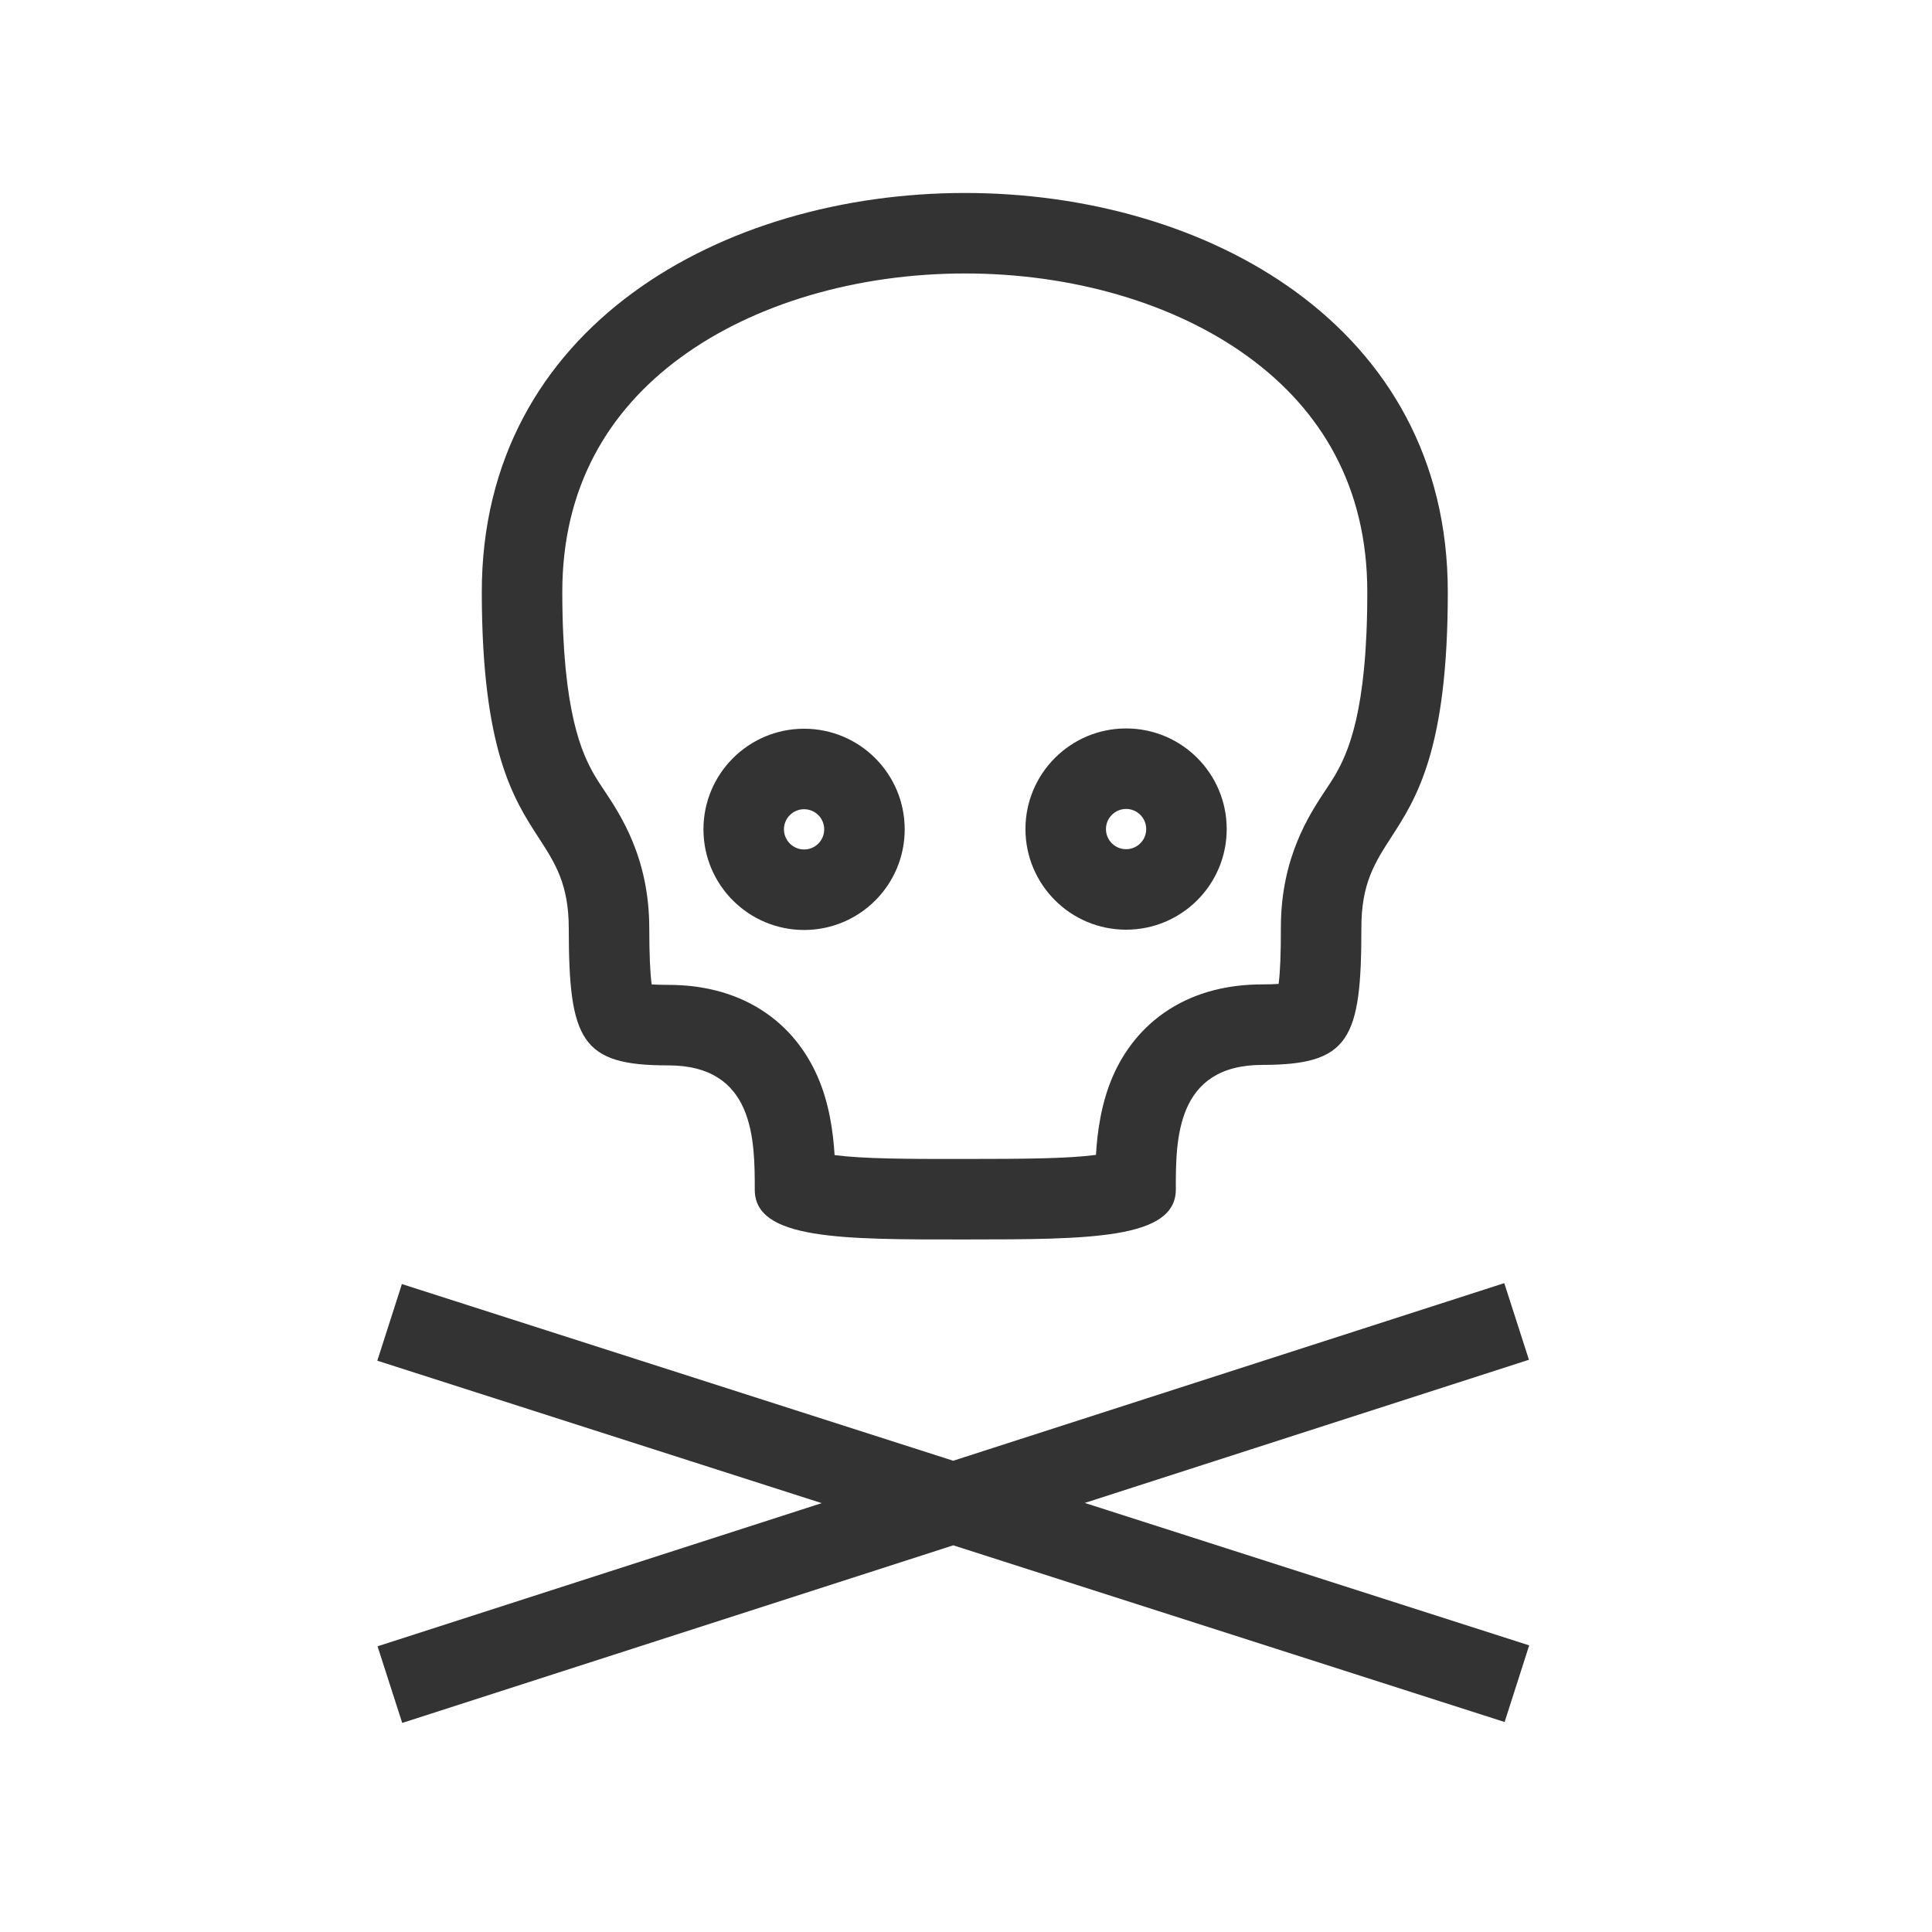 <?xml version="1.0" encoding="utf-8"?><!-- Uploaded to: SVG Repo, www.svgrepo.com, Generator: SVG Repo Mixer Tools -->
<svg width="800px" height="800px" viewBox="0 0 48 48" fill="none" xmlns="http://www.w3.org/2000/svg">
<g clip-path="url(#clip0)">
<path fill-rule="evenodd" clip-rule="evenodd" d="M16.19 24.457C16.292 24.464 16.425 24.469 16.594 24.469C17.421 24.468 18.221 24.648 18.916 25.091C19.617 25.538 20.053 26.152 20.314 26.751C20.602 27.41 20.701 28.125 20.735 28.698C21.454 28.791 22.506 28.796 23.982 28.794C25.458 28.793 26.51 28.787 27.229 28.693C27.262 28.119 27.36 27.404 27.646 26.745C27.906 26.146 28.341 25.531 29.042 25.082C29.736 24.639 30.536 24.457 31.363 24.457C31.532 24.457 31.665 24.452 31.767 24.445C31.806 24.141 31.824 23.706 31.823 23.053C31.822 21.299 32.531 20.233 32.96 19.588C33.041 19.465 33.113 19.358 33.167 19.264C33.483 18.718 33.973 17.696 33.97 14.698C33.968 12.084 32.815 10.185 31.032 8.879C29.191 7.529 26.629 6.792 23.964 6.794C21.299 6.797 18.738 7.538 16.899 8.89C15.118 10.2 13.968 12.101 13.97 14.714C13.973 17.713 14.464 18.734 14.781 19.279C14.836 19.373 14.907 19.48 14.989 19.603C15.419 20.247 16.13 21.312 16.131 23.066C16.132 23.718 16.151 24.154 16.19 24.457ZM14.131 23.068C14.133 25.852 14.442 26.471 16.595 26.469C18.749 26.467 18.751 28.323 18.752 29.561C18.753 30.799 20.907 30.797 23.984 30.794C27.06 30.792 29.214 30.79 29.213 29.552C29.212 28.315 29.211 26.459 31.365 26.457C33.519 26.455 33.826 25.836 33.823 23.051C33.822 21.95 34.159 21.429 34.566 20.799C35.188 19.838 35.974 18.623 35.97 14.696C35.96 1.481 11.96 1.5 11.97 14.716C11.974 18.642 12.761 19.856 13.385 20.817C13.793 21.446 14.13 21.966 14.131 23.068Z" fill="#333333"/>
<path fill-rule="evenodd" clip-rule="evenodd" d="M19.978 21.105C20.254 21.105 20.478 20.881 20.477 20.604C20.477 20.328 20.253 20.105 19.977 20.105C19.701 20.105 19.477 20.329 19.477 20.605C19.478 20.881 19.702 21.105 19.978 21.105ZM19.98 23.105C21.36 23.104 22.479 21.983 22.477 20.603C22.476 19.222 21.356 18.104 19.976 18.105C18.595 18.106 17.476 19.226 17.477 20.607C17.479 21.988 18.599 23.106 19.98 23.105Z" fill="#333333"/>
<path fill-rule="evenodd" clip-rule="evenodd" d="M27.978 21.098C28.254 21.098 28.478 20.874 28.477 20.598C28.477 20.322 28.253 20.098 27.977 20.098C27.701 20.099 27.477 20.323 27.477 20.599C27.478 20.875 27.702 21.099 27.978 21.098ZM27.98 23.098C29.36 23.097 30.479 21.977 30.477 20.596C30.476 19.215 29.356 18.097 27.976 18.098C26.595 18.099 25.476 19.22 25.477 20.6C25.479 21.981 26.599 23.099 27.98 23.098Z" fill="#333333"/>
<path fill-rule="evenodd" clip-rule="evenodd" d="M20.415 37.345L9.374 33.806L9.985 31.902L23.682 36.292L37.373 31.879L37.986 33.783L26.951 37.34L37.992 40.879L37.382 42.783L23.684 38.393L9.993 42.806L9.38 40.902L20.415 37.345Z" fill="#333333"/>
</g>
<defs>
<clipPath id="clip0">
<rect width="48" height="48" fill="white"/>
</clipPath>
</defs>
</svg>